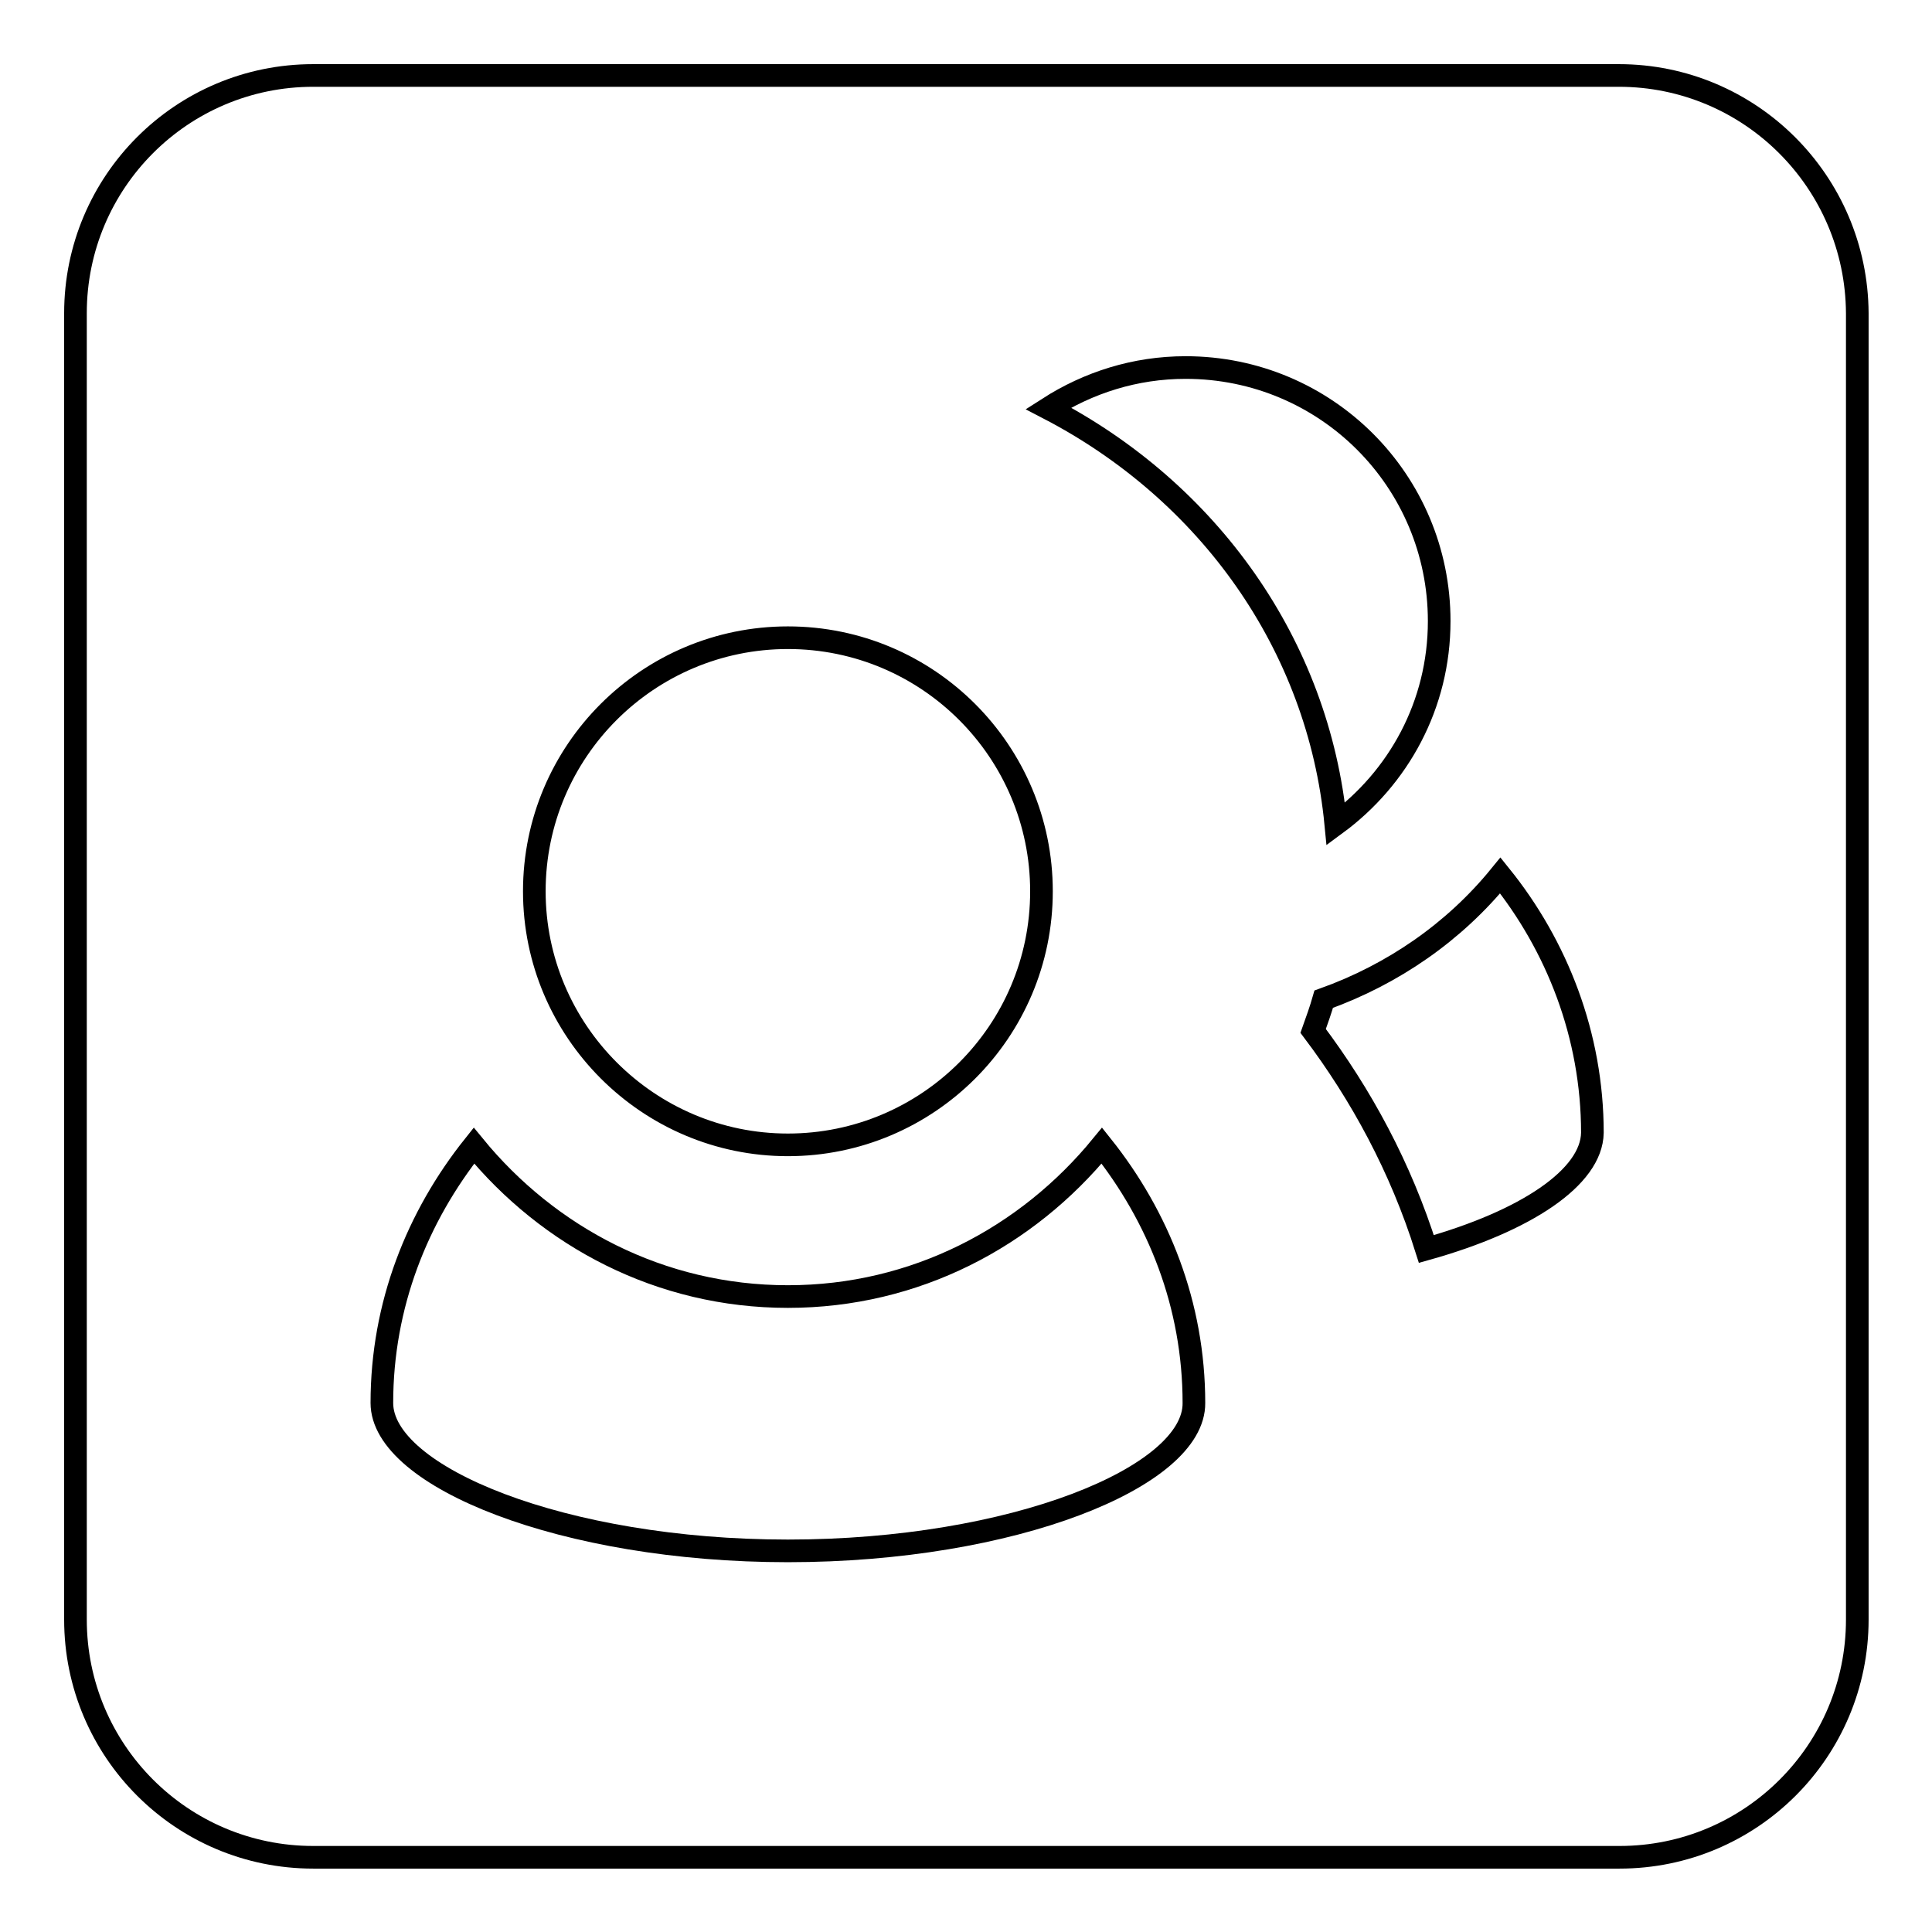 <?xml version="1.0" encoding="utf-8"?>
<!-- Svg Vector Icons : http://www.onlinewebfonts.com/icon -->
<!DOCTYPE svg PUBLIC "-//W3C//DTD SVG 1.1//EN" "http://www.w3.org/Graphics/SVG/1.1/DTD/svg11.dtd">
<svg version="1.1" xmlns="http://www.w3.org/2000/svg" xmlns:xlink="http://www.w3.org/1999/xlink" x="0px" y="0px" viewBox="0 0 256 256" enable-background="new 0 0 256 256" xml:space="preserve">
<g><g><path stroke-width="3" fill-opacity="0" stroke="#000000"  d="M214.5,10H41.5C24.1,10,10,24.1,10,41.5v173.1c0,17.4,14.1,31.5,31.5,31.5h173.1c17.4,0,31.5-14.1,31.5-31.5V41.5C246,24.1,231.9,10,214.5,10z M104.4,84.5c18.6,0,33.6,15.1,33.6,33.6c0,18.6-15.1,33.6-33.6,33.6s-33.6-15.1-33.6-33.6C70.8,99.5,85.9,84.5,104.4,84.5z M104.4,205.5c-29.7,0-53.8-9.8-53.8-19.6c0-13,4.7-24.7,12.2-34.1c9.9,12.1,24.7,20,41.6,20s31.7-7.9,41.6-20c7.5,9.4,12.2,21.1,12.2,34.1C158.3,195.7,134.2,205.5,104.4,205.5z M138.9,54.1c5.3-3.4,11.5-5.4,18.2-5.4c18.6,0,33.6,15,33.6,33.6c0,11.1-5.4,20.8-13.7,26.9C174.7,85.4,160.1,65.1,138.9,54.1z M189,165.5c-3.4-10.8-8.6-20.4-15-28.9c0.5-1.4,1-2.8,1.4-4.2c9.2-3.3,17.3-8.9,23.4-16.4c7.5,9.3,12.2,21.2,12.2,34.1C210.9,156,202.2,161.8,189,165.5z"/></g></g>
</svg>